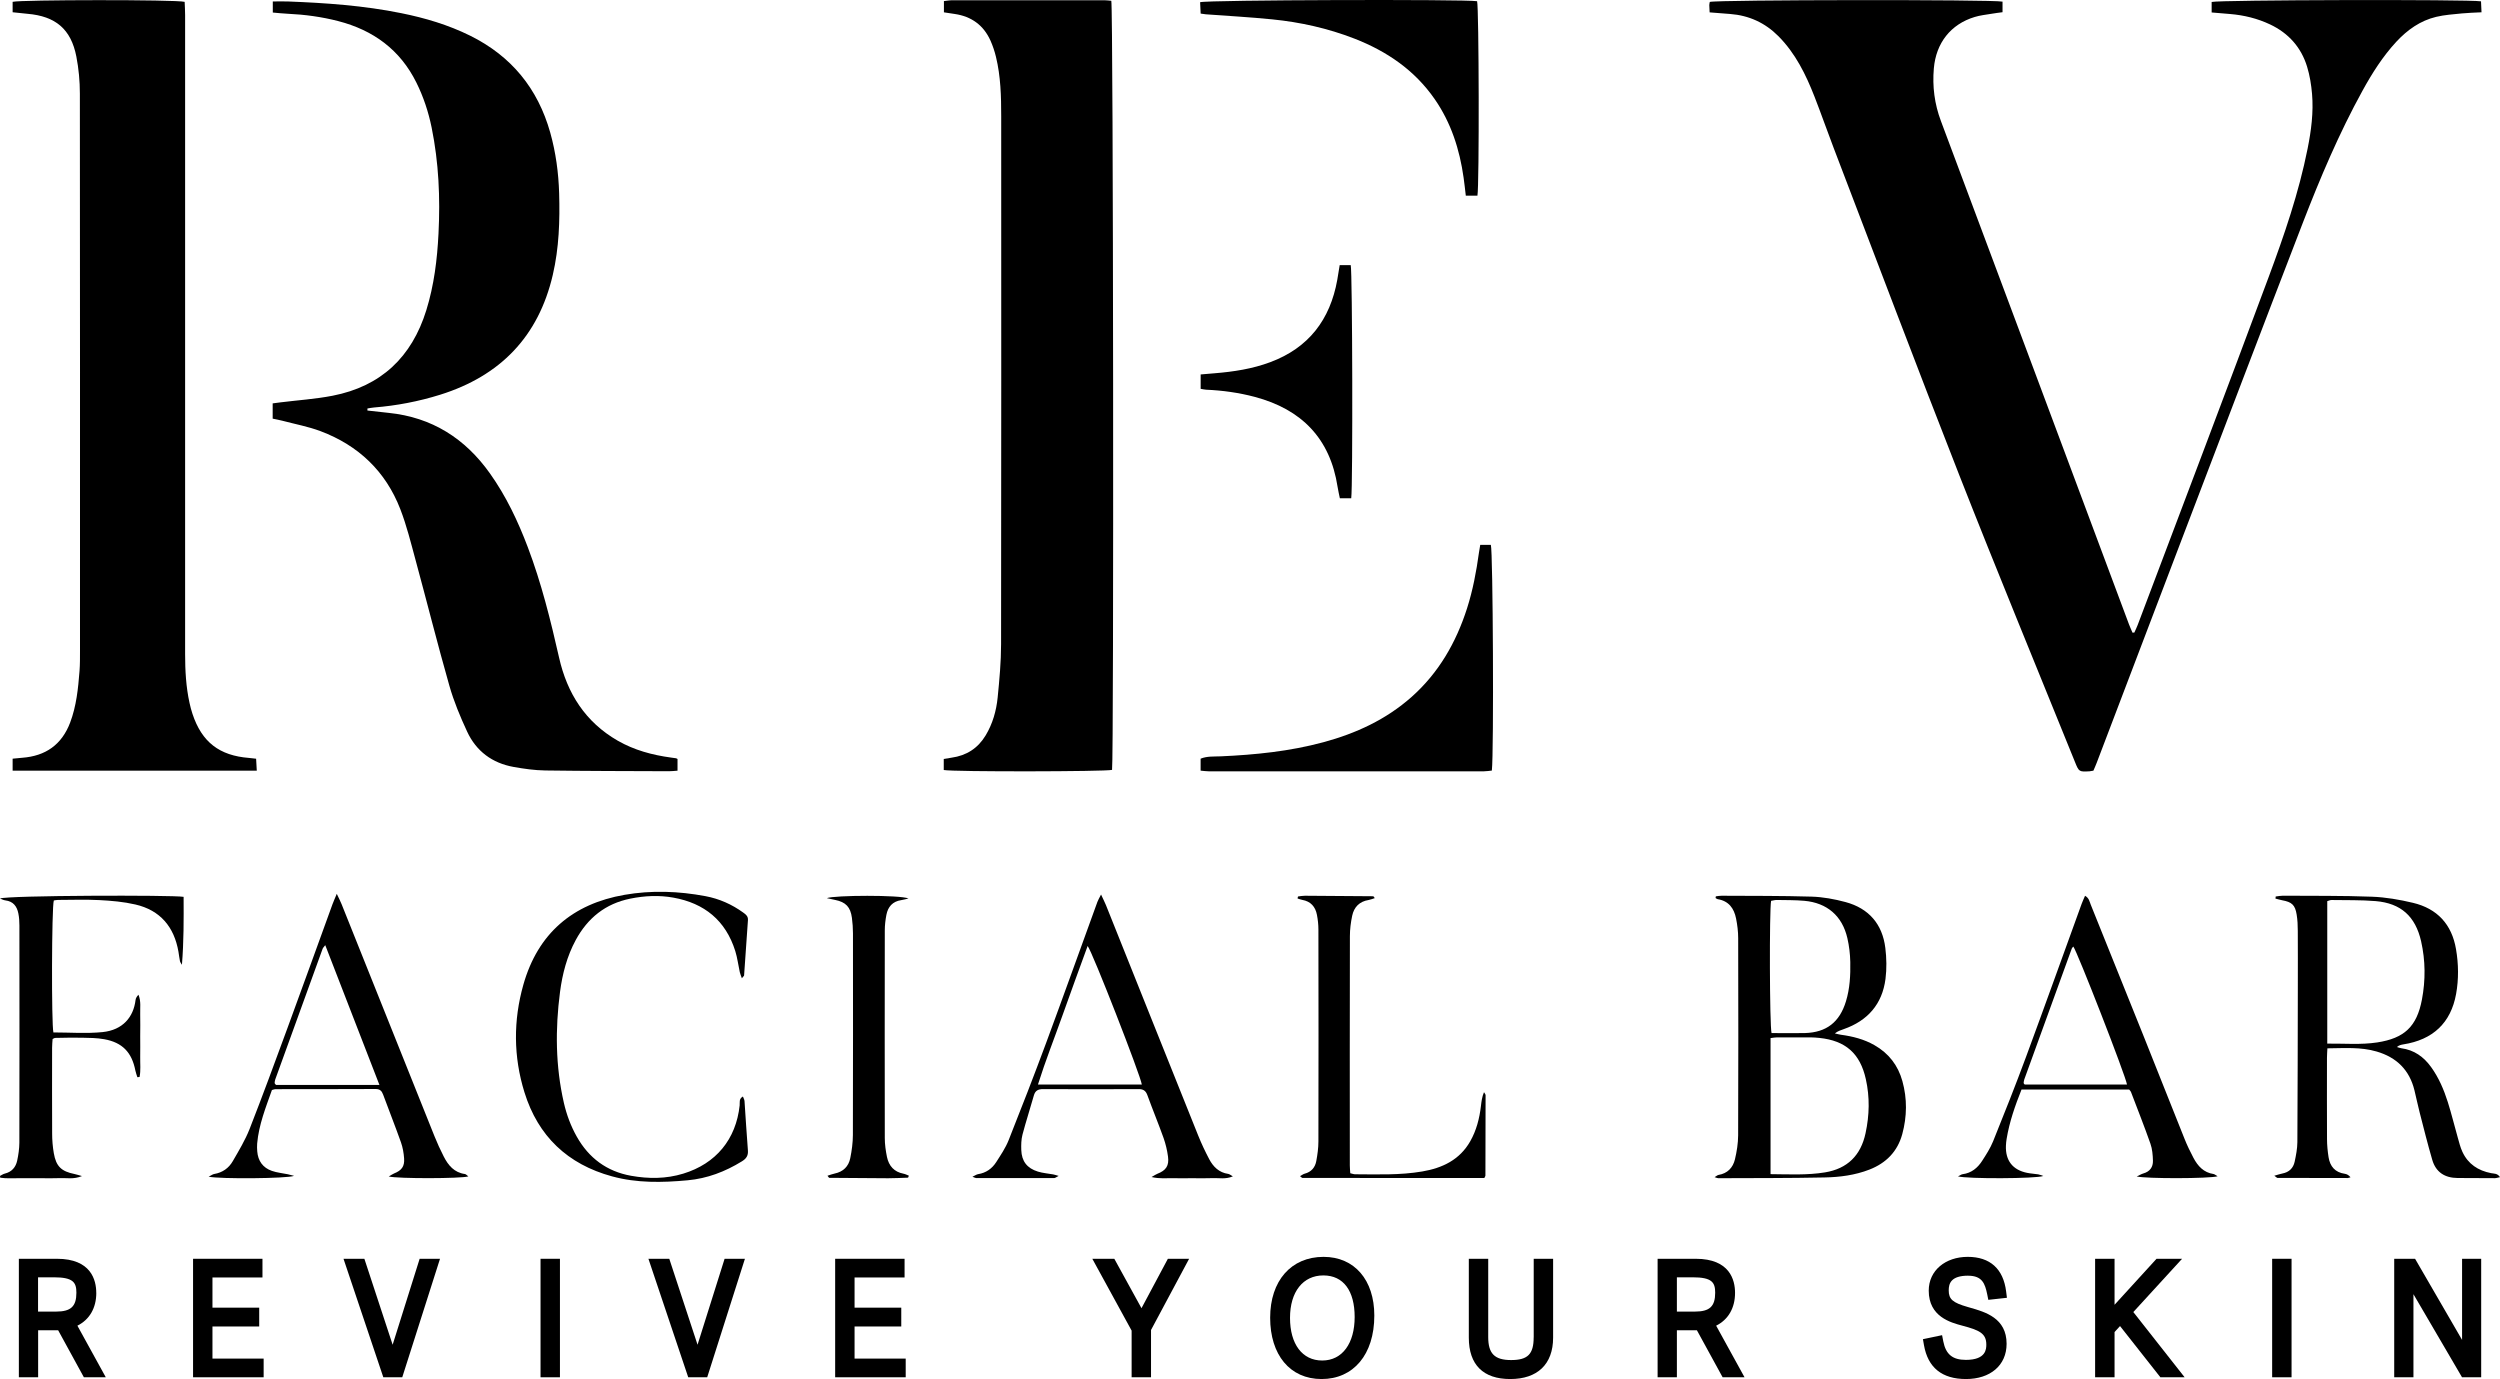 <svg xmlns="http://www.w3.org/2000/svg" id="Layer_2" data-name="Layer 2" viewBox="0 0 597.88 329.8"><defs><style>      .cls-1 {        stroke-width: 0px;      }    </style></defs><g id="Layer_2-2" data-name="Layer 2"><g><path class="cls-1" d="M408.86,2.94c-.04-.75-.08-1.23-.08-1.71,0-.27.08-.53.12-.77,1.65-.53,67.8-.6,70.01-.07v2.53c-.87.12-1.75.22-2.61.37-1.36.23-2.74.37-4.05.77-5.72,1.73-9.25,6.21-9.77,12.31-.37,4.32.16,8.49,1.7,12.59,15.02,40.1,29.98,80.23,44.97,120.35.25.67.56,1.33.84,1.99.15,0,.29,0,.44-.02.27-.6.56-1.18.79-1.79,10.47-27.74,21.01-55.46,31.34-83.25,3.72-10.01,7.2-20.13,9.3-30.65.87-4.34,1.45-8.73,1.07-13.15-.19-2.18-.54-4.39-1.18-6.48-1.42-4.65-4.44-8.03-8.86-10.12-3.03-1.43-6.23-2.21-9.56-2.49-1.43-.12-2.86-.24-4.41-.37V.47c1.62-.5,61.51-.65,64.42-.15.03.77.07,1.61.12,2.62-1.71.09-3.21.12-4.7.27-2.05.21-4.14.34-6.14.82-3.8.91-6.88,3.1-9.52,5.94-3.26,3.52-5.8,7.54-8.1,11.72-5.6,10.17-10.12,20.85-14.3,31.66-9.73,25.22-19.33,50.49-28.97,75.75-6.79,17.78-13.54,35.58-20.31,53.36-.24.64-.53,1.25-.78,1.85-.39.06-.66.13-.93.15-2.48.13-2.52.14-3.47-2.22-9.26-22.89-18.68-45.7-27.7-68.68-10.2-26-20.05-52.14-30.03-78.22-1.55-4.06-2.98-8.16-4.56-12.21-2.07-5.29-4.55-10.36-8.63-14.47-3.2-3.22-7.06-4.98-11.58-5.32-1.57-.12-3.14-.25-4.87-.38v-.02Z"></path><path class="cls-1" d="M87.88,98.18c1.69.19,3.38.38,5.07.56,10.33,1.06,18.27,6.09,24.23,14.49,3.86,5.44,6.69,11.41,9.04,17.62,3.26,8.6,5.46,17.49,7.49,26.44,1.92,8.51,6.28,15.39,14.01,19.84,3.95,2.27,8.26,3.43,12.73,4.04.41.06.82.11,1.22.17.06,0,.12.06.36.17v2.8c-.7.05-1.37.13-2.04.13-9.87-.04-19.73-.04-29.6-.18-2.54-.04-5.09-.4-7.59-.85-5.09-.92-8.91-3.76-11.08-8.44-1.65-3.55-3.18-7.21-4.25-10.97-2.85-10.01-5.38-20.11-8.11-30.15-1.1-4.05-2.11-8.16-3.62-12.07-3.5-9.06-10.02-15.25-19.07-18.66-2.95-1.11-6.09-1.69-9.15-2.5-.72-.19-1.47-.32-2.31-.5v-3.65c.64-.08,1.23-.17,1.83-.24,4.17-.52,8.38-.79,12.5-1.59,11.58-2.25,18.95-9.25,22.42-20.47,1.85-5.97,2.6-12.11,2.91-18.33.43-8.51.06-16.96-1.64-25.32-.76-3.73-1.94-7.32-3.64-10.75-3.9-7.88-10.32-12.56-18.72-14.73-3.95-1.02-7.98-1.56-12.05-1.75-1.16-.05-2.31-.18-3.58-.29V.35c1.29,0,2.45-.04,3.6,0,9.1.35,18.18.98,27.13,2.8,5.69,1.15,11.23,2.79,16.46,5.38,9.86,4.88,16.19,12.63,19.16,23.18,1.33,4.74,1.98,9.58,2.13,14.49.19,6.57-.02,13.1-1.52,19.54-3.43,14.77-12.59,24.17-26.94,28.66-5.15,1.61-10.43,2.62-15.81,3.05-.53.04-1.05.16-1.58.24v.49h.01Z"></path><path class="cls-1" d="M225.7,184.16v-2.65c.68-.11,1.28-.23,1.87-.31,3.57-.5,6.31-2.25,8.17-5.36,1.66-2.78,2.53-5.84,2.85-9.01.42-4.25.82-8.52.82-12.78.06-42.09.04-84.17.03-126.26,0-4.76-.12-9.52-1.25-14.18-.32-1.33-.76-2.66-1.32-3.91-1.66-3.68-4.56-5.78-8.56-6.36-.81-.12-1.62-.24-2.57-.39V.26c.68-.07,1.34-.2,2-.2,12.14,0,24.29,0,36.43,0,.54,0,1.09.09,1.6.13.48,1.52.62,181.22.18,183.93-1.61.42-37.86.49-40.26.03h0Z"></path><path class="cls-1" d="M3.02,2.94V.44c1.8-.52,39.03-.56,41.14,0,.04,1.02.11,2.1.11,3.18,0,50.93,0,101.86,0,152.79,0,3.93.21,7.86,1.06,11.72.19.87.42,1.74.7,2.59,2.23,6.74,6.42,9.99,13.53,10.54.48.04.95.11,1.69.19.05.9.1,1.8.16,2.86H3.02v-2.87c.83-.08,1.57-.16,2.31-.22,5.56-.42,9.43-3.11,11.44-8.4,1.51-3.99,1.92-8.17,2.25-12.37.12-1.58.11-3.17.11-4.76,0-44.44.02-88.88-.03-133.33,0-2.95-.28-5.94-.84-8.83-1.27-6.56-4.97-9.66-11.69-10.23-1.15-.1-2.3-.24-3.55-.37v.02Z"></path><path class="cls-1" d="M410.36,214.36c.45-.05.91-.15,1.36-.14,7.17.04,14.35,0,21.51.21,2.73.08,5.49.59,8.13,1.3,5.56,1.5,8.82,5.26,9.52,10.97.3,2.44.35,4.97.04,7.41-.78,6.04-4.26,10-9.99,12.01-.7.24-1.4.46-2.12,1.02.48.11.95.25,1.44.32,2.82.38,5.55,1.07,8.04,2.5,3.41,1.94,5.63,4.83,6.67,8.59,1.17,4.21,1.11,8.47-.03,12.68-1.13,4.14-3.84,6.91-7.83,8.47-3.46,1.35-7.1,1.82-10.75,1.89-8.48.18-16.96.14-25.45.18-.18,0-.37-.11-.85-.25.44-.26.67-.48.92-.53,2.18-.36,3.47-1.74,3.95-3.75.44-1.86.75-3.8.76-5.71.06-15.72.05-31.45.01-47.17,0-1.57-.2-3.17-.51-4.72-.48-2.4-1.75-4.18-4.39-4.6-.18-.03-.34-.18-.51-.28.02-.12.04-.24.06-.37l.02-.03ZM423.44,280.8c4.5.04,8.77.27,13-.42,5.37-.88,8.57-4.05,9.71-9.37.93-4.31,1.03-8.61.07-12.92-1.36-6.15-4.85-9.22-11.12-9.87-.69-.07-1.38-.12-2.06-.13-2.69-.02-5.38-.02-8.07,0-.47,0-.93.1-1.54.17v32.53h.01ZM423.67,247.06c2.61,0,5.28.06,7.96,0,5.18-.15,8.31-2.6,9.83-7.58.94-3.07,1.1-6.24,1.04-9.41-.04-1.91-.27-3.86-.7-5.72-1.23-5.32-4.85-8.43-10.29-8.92-2.19-.19-4.4-.16-6.61-.2-.46,0-.92.14-1.34.21-.43,2.18-.36,29.85.11,31.63h0Z"></path><path class="cls-1" d="M556.6,250.7c-.04.92-.1,1.6-.1,2.27,0,6.49-.03,12.97.01,19.46,0,1.44.15,2.89.37,4.32.35,2.19,1.55,3.63,3.87,3.96.48.07.94.3,1.38.83-.23.07-.46.19-.69.19-5.59,0-11.18,0-16.77-.03-.15,0-.3-.2-.76-.52.82-.23,1.35-.42,1.91-.53,1.61-.3,2.62-1.28,2.95-2.82s.64-3.13.65-4.69c.08-12.49.08-24.98.11-37.47,0-4.35.02-8.69-.01-13.04,0-1.31-.06-2.63-.27-3.91-.37-2.3-1.15-3-3.47-3.42-.54-.1-1.06-.27-1.6-.4.02-.17.04-.33.06-.5.57-.07,1.14-.19,1.71-.19,7.11.05,14.22-.03,21.32.24,3.28.12,6.59.7,9.79,1.46,5.81,1.38,9.3,5.15,10.3,11.09.61,3.56.66,7.16.02,10.71-1.25,6.92-5.55,10.96-12.64,12.06-.51.08-1.01.2-1.53.62.36.1.71.25,1.07.3,3.07.41,5.36,2.05,7.13,4.51,1.84,2.55,3.05,5.41,3.99,8.37.89,2.82,1.59,5.71,2.4,8.56.32,1.12.6,2.28,1.09,3.33,1.35,2.92,3.75,4.49,6.86,5.1.69.14,1.52,0,2.13.96-.52.1-.88.24-1.24.24-2.97,0-5.93-.02-8.9-.04-3.05-.02-5.2-1.38-6.06-4.34-1.1-3.77-2.05-7.58-3.03-11.39-.45-1.74-.8-3.5-1.23-5.24-1.19-4.87-4.28-7.89-9.05-9.28-3.78-1.11-7.64-.8-11.77-.76h0ZM556.58,249.58c4.12-.04,8.04.31,11.93-.28,6.52-1,9.48-3.81,10.7-10.25.88-4.64.85-9.33-.2-13.96-1.36-5.94-4.81-9.08-10.88-9.59-3.49-.29-7.02-.2-10.54-.26-.32,0-.64.16-1.02.27v34.08h.01Z"></path><path class="cls-1" d="M287.13,184.29v-2.85c1.52-.63,3.19-.49,4.81-.56,8.28-.37,16.5-1.2,24.53-3.37,7.82-2.11,15.03-5.43,21.15-10.87,6.46-5.75,10.6-12.97,13.22-21.13,1.39-4.35,2.23-8.81,2.85-13.32.08-.6.2-1.2.31-1.88h2.54c.51,1.49.74,49.55.24,53.97-.6.06-1.25.18-1.91.18h-65.81c-.6,0-1.21-.1-1.93-.16h0Z"></path><path class="cls-1" d="M353.33,46.8h-2.78c-.17-1.43-.32-2.86-.52-4.27-.95-6.78-2.99-13.16-6.93-18.84-4.81-6.93-11.45-11.44-19.2-14.46-6.33-2.46-12.92-3.93-19.66-4.6-5.28-.53-10.58-.82-15.87-1.21-.34-.03-.67-.09-1.23-.17-.04-.94-.09-1.85-.13-2.72,1.63-.56,63.58-.73,66.24-.24.45,1.49.54,44.13.08,46.51h0Z"></path><path class="cls-1" d="M177.42,233.96c-.23-.66-.41-1.06-.5-1.47-.37-1.68-.57-3.41-1.08-5.05-2.29-7.29-7.37-11.44-14.81-12.77-3.43-.62-6.86-.45-10.28.24-5.96,1.2-10.2,4.63-13.06,9.9-2.1,3.88-3.19,8.08-3.76,12.41-1.16,8.89-1.09,17.75.92,26.53.65,2.84,1.66,5.55,3.09,8.09,2.88,5.11,7.18,8.31,12.97,9.35,4.19.75,8.37.75,12.49-.51,7.83-2.39,12.62-8.2,13.49-16.33.07-.69-.23-1.55.78-2.12.15.41.35.74.38,1.09.28,3.92.49,7.85.81,11.77.11,1.29-.38,2-1.44,2.65-4,2.47-8.28,4.1-12.97,4.53-6.07.56-12.12.69-18.08-.94-10.62-2.9-17.69-9.59-20.95-20.11-2.64-8.51-2.68-17.17-.26-25.72,3.46-12.25,11.77-19.34,24.2-21.5,6.43-1.12,12.93-.89,19.36.32,3.3.62,6.31,1.96,9.03,3.93.63.45,1.19.88,1.12,1.81-.33,4.4-.61,8.8-.92,13.21,0,.11-.15.2-.54.69h0Z"></path><path class="cls-1" d="M.02,214.88c1.63-.75,41.2-.86,43.89-.4.03,5.35.05,10.75-.4,16.25-.16-.29-.4-.56-.47-.87-.16-.74-.23-1.5-.36-2.24-1.03-5.96-4.36-9.94-10.31-11.31-2.8-.65-5.72-.9-8.6-1.05-3.3-.17-6.62-.05-9.93-.04-.33,0-.67.09-.97.13-.52,1.61-.58,29.6-.1,31.56,3.91,0,7.86.31,11.74-.08,4.9-.49,7.43-3.64,7.91-7.69.05-.43.31-.84.69-1.25.66,1.55.37,3.17.42,4.75.05,1.72,0,3.45,0,5.17s.03,3.31,0,4.97c-.03,1.59.16,3.21-.15,4.78-.18.02-.36.04-.53.06-.16-.54-.37-1.06-.48-1.61-.85-4.34-3.1-6.7-7.45-7.48-1.75-.31-3.56-.33-5.35-.36-2.14-.05-4.28.02-6.41.05-.12,0-.25.11-.58.26-.04.63-.12,1.37-.12,2.1,0,6.83-.03,13.66.01,20.49,0,1.58.13,3.18.4,4.73.55,3.16,1.81,4.34,4.95,4.97.44.09.87.24,1.78.49-2,.83-3.63.42-5.2.49-1.58.07-3.17.02-4.76.02s-3.31.02-4.97,0c-1.54-.02-3.09.12-4.61-.12l-.07-.42c.38-.19.74-.46,1.15-.56,1.68-.4,2.63-1.53,2.97-3.11.3-1.4.51-2.86.52-4.29.03-17.31.03-34.63.01-51.94,0-.96-.06-1.94-.25-2.88-.33-1.69-1.23-2.9-3.11-3.12-.44-.05-.85-.29-1.27-.44h0Z"></path><path class="cls-1" d="M263.31,213.91c.51,1.11.88,1.81,1.18,2.55,7.36,18.38,14.69,36.76,22.07,55.13.77,1.92,1.66,3.79,2.62,5.62.97,1.83,2.36,3.22,4.56,3.53.3.04.56.3,1.1.59-1.77.75-3.34.35-4.85.42-1.58.07-3.17.02-4.76.02s-3.18.03-4.76,0c-1.53-.04-3.09.18-5.08-.28.76-.43,1.06-.65,1.4-.78,2.06-.8,2.84-1.91,2.54-4.12-.2-1.49-.55-2.99-1.05-4.41-1.23-3.44-2.63-6.82-3.88-10.26-.4-1.09-.99-1.47-2.13-1.46-7.59.04-15.18.04-22.77,0-1.22,0-1.92.33-2.26,1.55-.87,3.12-1.89,6.2-2.71,9.33-.31,1.18-.33,2.46-.29,3.69.09,2.68,1.38,4.36,3.98,5.16,1.17.36,2.43.45,3.65.67.32.06.63.17,1.31.36-.57.28-.83.52-1.09.52-6.21.02-12.42,0-18.63,0-.18,0-.35-.12-.9-.32.64-.3.98-.56,1.36-.62,1.9-.3,3.34-1.33,4.34-2.9,1.07-1.68,2.22-3.37,2.95-5.21,3.06-7.69,6.05-15.4,8.93-23.16,4.16-11.25,8.2-22.56,12.3-33.83.17-.48.45-.92.88-1.78h0ZM273.07,259.37c-.27-2.09-11.86-31.83-12.96-33.14-2.03,5.58-4.05,11.06-6,16.57-1.94,5.47-4.09,10.87-5.88,16.57h24.85-.01Z"></path><path class="cls-1" d="M65.02,260.71c-1.45,4.12-3.13,8.27-3.52,12.78-.05.62-.03,1.24.02,1.86.18,2.29,1.35,3.92,3.5,4.67,1.22.43,2.55.54,3.83.81.41.09.82.21,1.48.38-1.63.65-17.67.78-20.43.2.62-.31.96-.59,1.34-.65,1.98-.33,3.48-1.41,4.44-3.08,1.44-2.5,2.96-5.01,4.01-7.68,3.14-8.02,6.11-16.11,9.08-24.2,3.61-9.83,7.16-19.69,10.74-29.54.25-.68.55-1.34,1.03-2.5.54,1.15.88,1.79,1.15,2.47,7.4,18.5,14.79,37,22.21,55.49.67,1.66,1.41,3.3,2.23,4.89,1.07,2.09,2.5,3.81,5.05,4.16.26.04.49.33.83.57-1.76.54-16.87.57-19.04.02.54-.31.88-.56,1.26-.72,1.81-.72,2.55-1.67,2.41-3.6-.09-1.29-.32-2.62-.75-3.84-1.36-3.83-2.86-7.61-4.27-11.43-.33-.89-.78-1.33-1.79-1.33-8,.04-16,.03-24,.04-.2,0-.39.1-.79.2l-.02.03ZM77.78,226.04c-.37.49-.55.64-.61.82-3.79,10.43-7.58,20.87-11.35,31.31-.09.25-.11.53-.14.8,0,.06.03.14.06.2.03.05.09.1.27.29,8.03,0,16.19.02,24.73,0-4.37-11.29-8.6-22.19-12.95-33.41h0Z"></path><path class="cls-1" d="M530.35,281.31c-2.03.58-17.17.6-19.35.04.72-.33,1.14-.59,1.59-.72,1.56-.44,2.33-1.52,2.29-3.05-.04-1.36-.15-2.79-.6-4.06-1.46-4.16-3.09-8.26-4.66-12.39-.07-.18-.24-.33-.43-.57h-25.74c-1.52,3.83-2.89,7.7-3.56,11.79-.09.54-.15,1.1-.17,1.65-.14,3.54,1.61,5.79,5.06,6.49.88.18,1.78.22,2.66.36.36.06.7.22,1.22.39-1.7.66-18.25.72-20.4.09.49-.24.8-.48,1.13-.52,2.08-.28,3.55-1.49,4.63-3.17.97-1.5,1.96-3.03,2.63-4.68,2.71-6.71,5.38-13.44,7.89-20.23,4.49-12.16,8.86-24.37,13.28-36.55.23-.63.52-1.24.82-1.95.97.53,1.07,1.4,1.36,2.11,4.23,10.49,8.45,20.98,12.66,31.48,3.28,8.19,6.51,16.41,9.8,24.6.61,1.53,1.34,3.03,2.11,4.49,1.04,1.96,2.44,3.51,4.8,3.86.24.04.45.24.98.55h0ZM508.68,259.38c-.39-2.29-11.9-31.79-12.84-33.01-.13.16-.31.3-.37.48-3.79,10.43-7.58,20.87-11.36,31.3-.09.25-.11.53-.15.8,0,.06.02.14.05.2.03.05.09.09.21.22h24.46Z"></path><path class="cls-1" d="M354.98,281.72c-14.52,0-29,0-43.48-.01-.15,0-.3-.21-.6-.43.45-.24.76-.5,1.11-.59,1.59-.41,2.5-1.49,2.78-3.01.29-1.55.51-3.14.51-4.71.04-16.9.03-33.79,0-50.69,0-1.16-.13-2.34-.35-3.49-.37-1.94-1.48-3.22-3.51-3.58-.39-.07-.76-.22-1.12-.33.03-.19.03-.25.05-.32.02-.06.05-.17.08-.17.54-.07,1.09-.17,1.63-.17,5.44.03,10.89.07,16.33.12.08,0,.15.18.37.45-.54.17-1.01.37-1.49.45-2.18.35-3.47,1.69-3.91,3.75-.34,1.61-.55,3.27-.55,4.91-.04,18.28-.03,36.55-.02,54.83,0,.61.07,1.22.11,1.85.45.1.78.24,1.11.25,5.38.02,10.76.24,16.1-.67,4.83-.82,8.95-2.78,11.48-7.22,1.49-2.62,2.21-5.48,2.56-8.45.13-1.08.25-2.16.73-3.29.13.24.38.49.38.73,0,6.41-.01,12.82-.04,19.24,0,.12-.11.24-.28.58l.02-.03Z"></path><path class="cls-1" d="M320.38,63.4h2.65c.41,1.58.52,53.03.12,55.76h-2.72c-.17-.86-.4-1.78-.54-2.71-1.78-11.61-8.64-18.56-19.8-21.53-3.81-1.01-7.69-1.55-11.63-1.72-.4-.02-.8-.12-1.32-.21v-3.44c1.15-.1,2.24-.19,3.33-.28,4.55-.37,9.03-1.05,13.33-2.66,9.18-3.43,14.3-10.16,16.01-19.67.2-1.14.38-2.29.58-3.54h0Z"></path><path class="cls-1" d="M217.28,214.87c-.59.14-1.17.31-1.76.4-2.06.31-3.17,1.59-3.54,3.53-.23,1.21-.38,2.46-.38,3.7-.02,16.56-.03,33.12,0,49.68,0,1.5.22,3.03.52,4.51.45,2.13,1.7,3.58,3.95,4,.44.08.85.31,1.28.47-.07.2-.08.26-.11.32s-.06.16-.1.16c-1.58.05-3.16.14-4.75.14-4.69-.01-9.38-.06-14.07-.1-.08,0-.16-.18-.43-.5.64-.2,1.16-.41,1.7-.52,2.05-.42,3.35-1.69,3.75-3.68.37-1.81.62-3.68.63-5.53.05-16.08.03-32.15.02-48.23,0-1.24-.09-2.48-.25-3.71-.34-2.6-1.48-3.78-4.01-4.29-.56-.11-1.11-.24-1.99-.43,1.79-.71,17.53-.79,19.53.08h0Z"></path><g><path class="cls-1" d="M23.02,309.19c0-3.04-1.22-8.15-9.4-8.15H4.51v28.34h4.61v-11.24h4.79l6.15,11.24h5.24l-6.79-12.34c2.9-1.45,4.52-4.23,4.52-7.85ZM9.11,305.47h3.76c4.6,0,5.4,1.19,5.4,3.68,0,3.29-1.32,4.52-4.86,4.52h-4.31v-8.2Z"></path><polygon class="cls-1" points="50.81 317.23 61.99 317.23 61.99 312.73 50.81 312.73 50.81 305.51 62.77 305.51 62.77 301.04 46.17 301.04 46.17 329.38 63.05 329.38 63.05 324.91 50.81 324.91 50.81 317.23"></polygon><polygon class="cls-1" points="93.9 321.6 87.14 301.04 82.15 301.04 91.67 329.38 96.2 329.38 105.23 301.04 100.36 301.04 93.9 321.6"></polygon><rect class="cls-1" x="129.27" y="301.04" width="4.64" height="28.34"></rect><polygon class="cls-1" points="166.82 321.6 160.06 301.04 155.07 301.04 164.59 329.38 169.13 329.38 178.15 301.04 173.29 301.04 166.82 321.6"></polygon><polygon class="cls-1" points="204.37 317.23 215.54 317.23 215.54 312.73 204.37 312.73 204.37 305.51 216.33 305.51 216.33 301.04 199.73 301.04 199.73 329.38 216.6 329.38 216.6 324.91 204.37 324.91 204.37 317.23"></polygon><polygon class="cls-1" points="272.99 312.86 266.49 301.04 261.23 301.04 270.63 318.22 270.63 329.38 275.27 329.38 275.27 318.07 284.38 301.04 279.3 301.04 272.99 312.86"></polygon><path class="cls-1" d="M316.54,300.58c-7.76,0-12.78,5.71-12.78,14.56s4.71,14.66,12.3,14.66,12.61-5.82,12.61-15.19c0-8.52-4.76-14.03-12.13-14.03ZM316.2,325.37c-4.75,0-7.69-3.91-7.69-10.19s3.13-10.16,7.97-10.16,7.49,3.72,7.49,9.95-2.9,10.4-7.76,10.4Z"></path><path class="cls-1" d="M366.78,319.83c0,4.01-1.41,5.43-5.4,5.43s-5.47-1.59-5.47-5.5v-18.72h-4.64v18.86c0,6.48,3.43,9.9,9.91,9.9s10.25-3.52,10.25-9.9v-18.86h-4.64v18.79Z"></path><path class="cls-1" d="M414.94,309.19c0-3.04-1.22-8.15-9.4-8.15h-9.12v28.34h4.61v-11.24h4.79l6.15,11.24h5.24l-6.79-12.34c2.9-1.45,4.52-4.23,4.52-7.85ZM401.03,313.67v-8.2h3.76c4.6,0,5.4,1.19,5.4,3.68,0,3.29-1.32,4.52-4.86,4.52h-4.31Z"></path><path class="cls-1" d="M470.69,305.09c3.38,0,4.03,1.92,4.55,4.43l.27,1.34,4.45-.49-.19-1.51c-.67-5.42-3.85-8.28-9.18-8.28s-9.33,3.25-9.33,8.08c0,6.24,5.24,7.63,8.05,8.38,3.98,1.06,5.72,1.81,5.72,4.5,0,1.01,0,3.68-4.89,3.68-3.18,0-4.79-1.32-5.4-4.42l-.29-1.49-4.58.96.25,1.43c.94,5.38,4.32,8.1,10.06,8.1s9.7-3.23,9.7-8.43c0-6.16-5.09-7.6-8.81-8.66l-.48-.14c-3.62-1.04-4.55-1.86-4.55-3.98,0-1.63.53-3.51,4.65-3.51Z"></path><polygon class="cls-1" points="521.85 301.04 515.74 301.04 505.7 312.04 505.7 301.04 501.05 301.04 501.05 329.38 505.7 329.38 505.7 318.56 507.01 317.13 516.66 329.38 522.46 329.38 510.19 313.78 521.85 301.04"></polygon><rect class="cls-1" x="543.39" y="301.04" width="4.64" height="28.34"></rect><polygon class="cls-1" points="588.81 301.04 588.81 320.44 577.57 301.04 575.71 301.04 574.18 301.04 572.58 301.04 572.58 329.38 577.18 329.38 577.18 309.51 588.8 329.38 590.52 329.38 591.81 329.38 593.38 329.38 593.38 301.04 588.81 301.04"></polygon></g></g></g></svg>